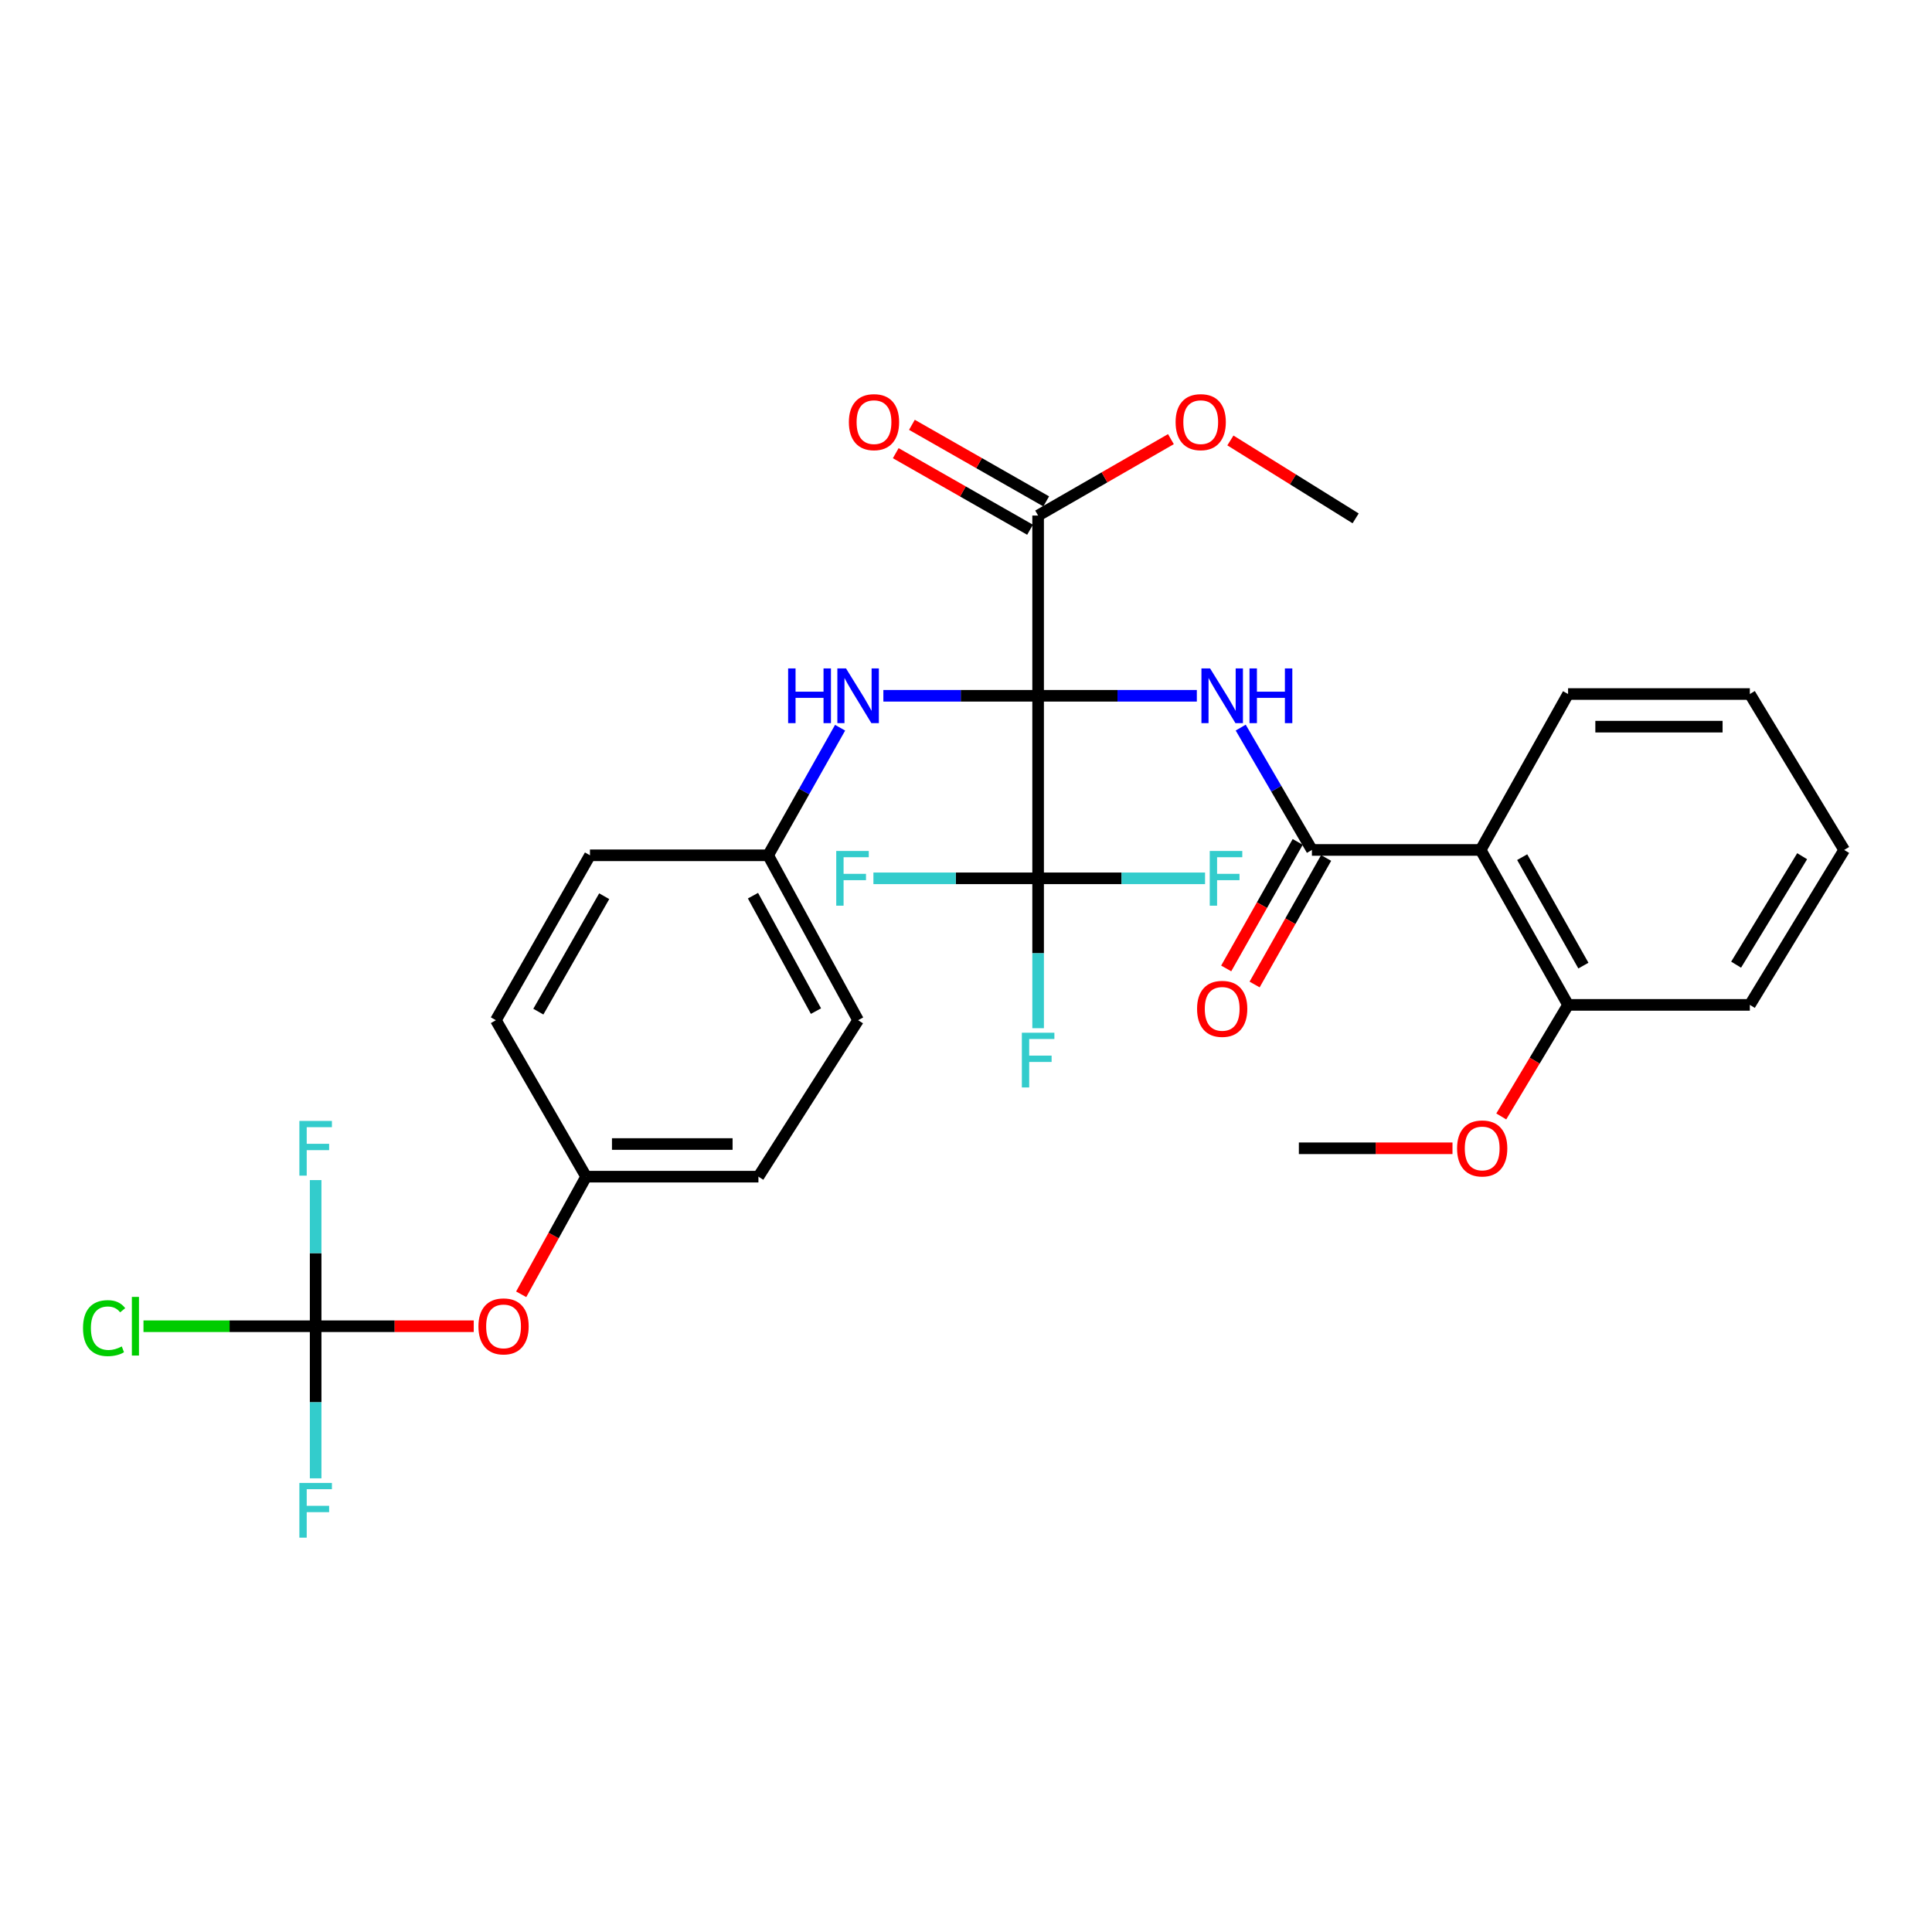 <?xml version='1.0' encoding='iso-8859-1'?>
<svg version='1.1' baseProfile='full'
              xmlns='http://www.w3.org/2000/svg'
                      xmlns:rdkit='http://www.rdkit.org/xml'
                      xmlns:xlink='http://www.w3.org/1999/xlink'
                  xml:space='preserve'
width='1000px' height='1000px' viewBox='0 0 1000 1000'>
<!-- END OF HEADER -->
<rect style='opacity:1.0;fill:#FFFFFF;stroke:none' width='1000' height='1000' x='0' y='0'> </rect>
<path class='bond-0' d='M 537.329,360.137 L 578.405,360.137' style='fill:none;fill-rule:evenodd;stroke:#000000;stroke-width:6px;stroke-linecap:butt;stroke-linejoin:miter;stroke-opacity:1' />
<path class='bond-0' d='M 578.405,360.137 L 619.481,360.137' style='fill:none;fill-rule:evenodd;stroke:#0000FF;stroke-width:6px;stroke-linecap:butt;stroke-linejoin:miter;stroke-opacity:1' />
<path class='bond-1' d='M 537.329,360.137 L 537.329,454.622' style='fill:none;fill-rule:evenodd;stroke:#000000;stroke-width:6px;stroke-linecap:butt;stroke-linejoin:miter;stroke-opacity:1' />
<path class='bond-4' d='M 537.329,360.137 L 537.329,266.853' style='fill:none;fill-rule:evenodd;stroke:#000000;stroke-width:6px;stroke-linecap:butt;stroke-linejoin:miter;stroke-opacity:1' />
<path class='bond-5' d='M 537.329,360.137 L 497.278,360.137' style='fill:none;fill-rule:evenodd;stroke:#000000;stroke-width:6px;stroke-linecap:butt;stroke-linejoin:miter;stroke-opacity:1' />
<path class='bond-5' d='M 497.278,360.137 L 457.226,360.137' style='fill:none;fill-rule:evenodd;stroke:#0000FF;stroke-width:6px;stroke-linecap:butt;stroke-linejoin:miter;stroke-opacity:1' />
<path class='bond-2' d='M 642.188,376.605 L 660.618,408.266' style='fill:none;fill-rule:evenodd;stroke:#0000FF;stroke-width:6px;stroke-linecap:butt;stroke-linejoin:miter;stroke-opacity:1' />
<path class='bond-2' d='M 660.618,408.266 L 679.047,439.926' style='fill:none;fill-rule:evenodd;stroke:#000000;stroke-width:6px;stroke-linecap:butt;stroke-linejoin:miter;stroke-opacity:1' />
<path class='bond-11' d='M 537.329,454.622 L 537.329,493.407' style='fill:none;fill-rule:evenodd;stroke:#000000;stroke-width:6px;stroke-linecap:butt;stroke-linejoin:miter;stroke-opacity:1' />
<path class='bond-11' d='M 537.329,493.407 L 537.329,532.192' style='fill:none;fill-rule:evenodd;stroke:#33CCCC;stroke-width:6px;stroke-linecap:butt;stroke-linejoin:miter;stroke-opacity:1' />
<path class='bond-12' d='M 537.329,454.622 L 580.53,454.622' style='fill:none;fill-rule:evenodd;stroke:#000000;stroke-width:6px;stroke-linecap:butt;stroke-linejoin:miter;stroke-opacity:1' />
<path class='bond-12' d='M 580.53,454.622 L 623.731,454.622' style='fill:none;fill-rule:evenodd;stroke:#33CCCC;stroke-width:6px;stroke-linecap:butt;stroke-linejoin:miter;stroke-opacity:1' />
<path class='bond-13' d='M 537.329,454.622 L 494.704,454.622' style='fill:none;fill-rule:evenodd;stroke:#000000;stroke-width:6px;stroke-linecap:butt;stroke-linejoin:miter;stroke-opacity:1' />
<path class='bond-13' d='M 494.704,454.622 L 452.079,454.622' style='fill:none;fill-rule:evenodd;stroke:#33CCCC;stroke-width:6px;stroke-linecap:butt;stroke-linejoin:miter;stroke-opacity:1' />
<path class='bond-3' d='M 679.047,439.926 L 766.382,439.926' style='fill:none;fill-rule:evenodd;stroke:#000000;stroke-width:6px;stroke-linecap:butt;stroke-linejoin:miter;stroke-opacity:1' />
<path class='bond-7' d='M 671.694,435.77 L 653.186,468.516' style='fill:none;fill-rule:evenodd;stroke:#000000;stroke-width:6px;stroke-linecap:butt;stroke-linejoin:miter;stroke-opacity:1' />
<path class='bond-7' d='M 653.186,468.516 L 634.677,501.263' style='fill:none;fill-rule:evenodd;stroke:#FF0000;stroke-width:6px;stroke-linecap:butt;stroke-linejoin:miter;stroke-opacity:1' />
<path class='bond-7' d='M 686.4,444.082 L 667.892,476.828' style='fill:none;fill-rule:evenodd;stroke:#000000;stroke-width:6px;stroke-linecap:butt;stroke-linejoin:miter;stroke-opacity:1' />
<path class='bond-7' d='M 667.892,476.828 L 649.383,509.575' style='fill:none;fill-rule:evenodd;stroke:#FF0000;stroke-width:6px;stroke-linecap:butt;stroke-linejoin:miter;stroke-opacity:1' />
<path class='bond-8' d='M 766.382,439.926 L 811.635,520.128' style='fill:none;fill-rule:evenodd;stroke:#000000;stroke-width:6px;stroke-linecap:butt;stroke-linejoin:miter;stroke-opacity:1' />
<path class='bond-8' d='M 787.882,443.655 L 819.559,499.796' style='fill:none;fill-rule:evenodd;stroke:#000000;stroke-width:6px;stroke-linecap:butt;stroke-linejoin:miter;stroke-opacity:1' />
<path class='bond-20' d='M 766.382,439.926 L 811.635,359.227' style='fill:none;fill-rule:evenodd;stroke:#000000;stroke-width:6px;stroke-linecap:butt;stroke-linejoin:miter;stroke-opacity:1' />
<path class='bond-10' d='M 541.512,259.515 L 506.759,239.701' style='fill:none;fill-rule:evenodd;stroke:#000000;stroke-width:6px;stroke-linecap:butt;stroke-linejoin:miter;stroke-opacity:1' />
<path class='bond-10' d='M 506.759,239.701 L 472.006,219.887' style='fill:none;fill-rule:evenodd;stroke:#FF0000;stroke-width:6px;stroke-linecap:butt;stroke-linejoin:miter;stroke-opacity:1' />
<path class='bond-10' d='M 533.145,274.19 L 498.392,254.376' style='fill:none;fill-rule:evenodd;stroke:#000000;stroke-width:6px;stroke-linecap:butt;stroke-linejoin:miter;stroke-opacity:1' />
<path class='bond-10' d='M 498.392,254.376 L 463.639,234.562' style='fill:none;fill-rule:evenodd;stroke:#FF0000;stroke-width:6px;stroke-linecap:butt;stroke-linejoin:miter;stroke-opacity:1' />
<path class='bond-19' d='M 537.329,266.853 L 571.696,247.075' style='fill:none;fill-rule:evenodd;stroke:#000000;stroke-width:6px;stroke-linecap:butt;stroke-linejoin:miter;stroke-opacity:1' />
<path class='bond-19' d='M 571.696,247.075 L 606.063,227.297' style='fill:none;fill-rule:evenodd;stroke:#FF0000;stroke-width:6px;stroke-linecap:butt;stroke-linejoin:miter;stroke-opacity:1' />
<path class='bond-14' d='M 434.835,376.667 L 416.212,409.685' style='fill:none;fill-rule:evenodd;stroke:#0000FF;stroke-width:6px;stroke-linecap:butt;stroke-linejoin:miter;stroke-opacity:1' />
<path class='bond-14' d='M 416.212,409.685 L 397.59,442.704' style='fill:none;fill-rule:evenodd;stroke:#000000;stroke-width:6px;stroke-linecap:butt;stroke-linejoin:miter;stroke-opacity:1' />
<path class='bond-6' d='M 163.376,686.453 L 204.291,686.453' style='fill:none;fill-rule:evenodd;stroke:#000000;stroke-width:6px;stroke-linecap:butt;stroke-linejoin:miter;stroke-opacity:1' />
<path class='bond-6' d='M 204.291,686.453 L 245.207,686.453' style='fill:none;fill-rule:evenodd;stroke:#FF0000;stroke-width:6px;stroke-linecap:butt;stroke-linejoin:miter;stroke-opacity:1' />
<path class='bond-15' d='M 163.376,686.453 L 163.376,648.634' style='fill:none;fill-rule:evenodd;stroke:#000000;stroke-width:6px;stroke-linecap:butt;stroke-linejoin:miter;stroke-opacity:1' />
<path class='bond-15' d='M 163.376,648.634 L 163.376,610.814' style='fill:none;fill-rule:evenodd;stroke:#33CCCC;stroke-width:6px;stroke-linecap:butt;stroke-linejoin:miter;stroke-opacity:1' />
<path class='bond-16' d='M 163.376,686.453 L 118.82,686.453' style='fill:none;fill-rule:evenodd;stroke:#000000;stroke-width:6px;stroke-linecap:butt;stroke-linejoin:miter;stroke-opacity:1' />
<path class='bond-16' d='M 118.82,686.453 L 74.264,686.453' style='fill:none;fill-rule:evenodd;stroke:#00CC00;stroke-width:6px;stroke-linecap:butt;stroke-linejoin:miter;stroke-opacity:1' />
<path class='bond-17' d='M 163.376,686.453 L 163.376,725.819' style='fill:none;fill-rule:evenodd;stroke:#000000;stroke-width:6px;stroke-linecap:butt;stroke-linejoin:miter;stroke-opacity:1' />
<path class='bond-17' d='M 163.376,725.819 L 163.376,765.185' style='fill:none;fill-rule:evenodd;stroke:#33CCCC;stroke-width:6px;stroke-linecap:butt;stroke-linejoin:miter;stroke-opacity:1' />
<path class='bond-23' d='M 811.635,520.128 L 794.343,548.998' style='fill:none;fill-rule:evenodd;stroke:#000000;stroke-width:6px;stroke-linecap:butt;stroke-linejoin:miter;stroke-opacity:1' />
<path class='bond-23' d='M 794.343,548.998 L 777.052,577.869' style='fill:none;fill-rule:evenodd;stroke:#FF0000;stroke-width:6px;stroke-linecap:butt;stroke-linejoin:miter;stroke-opacity:1' />
<path class='bond-26' d='M 811.635,520.128 L 905.717,520.128' style='fill:none;fill-rule:evenodd;stroke:#000000;stroke-width:6px;stroke-linecap:butt;stroke-linejoin:miter;stroke-opacity:1' />
<path class='bond-9' d='M 269.765,669.923 L 286.571,639.481' style='fill:none;fill-rule:evenodd;stroke:#FF0000;stroke-width:6px;stroke-linecap:butt;stroke-linejoin:miter;stroke-opacity:1' />
<path class='bond-9' d='M 286.571,639.481 L 303.377,609.039' style='fill:none;fill-rule:evenodd;stroke:#000000;stroke-width:6px;stroke-linecap:butt;stroke-linejoin:miter;stroke-opacity:1' />
<path class='bond-21' d='M 397.59,442.704 L 305.367,442.704' style='fill:none;fill-rule:evenodd;stroke:#000000;stroke-width:6px;stroke-linecap:butt;stroke-linejoin:miter;stroke-opacity:1' />
<path class='bond-22' d='M 397.59,442.704 L 444.157,528.058' style='fill:none;fill-rule:evenodd;stroke:#000000;stroke-width:6px;stroke-linecap:butt;stroke-linejoin:miter;stroke-opacity:1' />
<path class='bond-22' d='M 389.746,463.597 L 422.343,523.345' style='fill:none;fill-rule:evenodd;stroke:#000000;stroke-width:6px;stroke-linecap:butt;stroke-linejoin:miter;stroke-opacity:1' />
<path class='bond-18' d='M 303.377,609.039 L 392.56,609.039' style='fill:none;fill-rule:evenodd;stroke:#000000;stroke-width:6px;stroke-linecap:butt;stroke-linejoin:miter;stroke-opacity:1' />
<path class='bond-18' d='M 316.754,592.146 L 379.183,592.146' style='fill:none;fill-rule:evenodd;stroke:#000000;stroke-width:6px;stroke-linecap:butt;stroke-linejoin:miter;stroke-opacity:1' />
<path class='bond-31' d='M 303.377,609.039 L 256.669,528.058' style='fill:none;fill-rule:evenodd;stroke:#000000;stroke-width:6px;stroke-linecap:butt;stroke-linejoin:miter;stroke-opacity:1' />
<path class='bond-27' d='M 636.852,227.976 L 669.263,248.142' style='fill:none;fill-rule:evenodd;stroke:#FF0000;stroke-width:6px;stroke-linecap:butt;stroke-linejoin:miter;stroke-opacity:1' />
<path class='bond-27' d='M 669.263,248.142 L 701.674,268.308' style='fill:none;fill-rule:evenodd;stroke:#000000;stroke-width:6px;stroke-linecap:butt;stroke-linejoin:miter;stroke-opacity:1' />
<path class='bond-29' d='M 811.635,359.227 L 905.717,359.227' style='fill:none;fill-rule:evenodd;stroke:#000000;stroke-width:6px;stroke-linecap:butt;stroke-linejoin:miter;stroke-opacity:1' />
<path class='bond-29' d='M 825.747,376.119 L 891.604,376.119' style='fill:none;fill-rule:evenodd;stroke:#000000;stroke-width:6px;stroke-linecap:butt;stroke-linejoin:miter;stroke-opacity:1' />
<path class='bond-25' d='M 305.367,442.704 L 256.669,528.058' style='fill:none;fill-rule:evenodd;stroke:#000000;stroke-width:6px;stroke-linecap:butt;stroke-linejoin:miter;stroke-opacity:1' />
<path class='bond-25' d='M 312.734,463.878 L 278.646,523.626' style='fill:none;fill-rule:evenodd;stroke:#000000;stroke-width:6px;stroke-linecap:butt;stroke-linejoin:miter;stroke-opacity:1' />
<path class='bond-24' d='M 444.157,528.058 L 392.56,609.039' style='fill:none;fill-rule:evenodd;stroke:#000000;stroke-width:6px;stroke-linecap:butt;stroke-linejoin:miter;stroke-opacity:1' />
<path class='bond-28' d='M 751.807,594.352 L 712.049,594.352' style='fill:none;fill-rule:evenodd;stroke:#FF0000;stroke-width:6px;stroke-linecap:butt;stroke-linejoin:miter;stroke-opacity:1' />
<path class='bond-28' d='M 712.049,594.352 L 672.29,594.352' style='fill:none;fill-rule:evenodd;stroke:#000000;stroke-width:6px;stroke-linecap:butt;stroke-linejoin:miter;stroke-opacity:1' />
<path class='bond-32' d='M 905.717,520.128 L 954.545,439.926' style='fill:none;fill-rule:evenodd;stroke:#000000;stroke-width:6px;stroke-linecap:butt;stroke-linejoin:miter;stroke-opacity:1' />
<path class='bond-32' d='M 898.612,499.313 L 932.792,443.172' style='fill:none;fill-rule:evenodd;stroke:#000000;stroke-width:6px;stroke-linecap:butt;stroke-linejoin:miter;stroke-opacity:1' />
<path class='bond-30' d='M 905.717,359.227 L 954.545,439.926' style='fill:none;fill-rule:evenodd;stroke:#000000;stroke-width:6px;stroke-linecap:butt;stroke-linejoin:miter;stroke-opacity:1' />
<path  class='atom-1' d='M 626.342 345.977
L 635.622 360.977
Q 636.542 362.457, 638.022 365.137
Q 639.502 367.817, 639.582 367.977
L 639.582 345.977
L 643.342 345.977
L 643.342 374.297
L 639.462 374.297
L 629.502 357.897
Q 628.342 355.977, 627.102 353.777
Q 625.902 351.577, 625.542 350.897
L 625.542 374.297
L 621.862 374.297
L 621.862 345.977
L 626.342 345.977
' fill='#0000FF'/>
<path  class='atom-1' d='M 646.742 345.977
L 650.582 345.977
L 650.582 358.017
L 665.062 358.017
L 665.062 345.977
L 668.902 345.977
L 668.902 374.297
L 665.062 374.297
L 665.062 361.217
L 650.582 361.217
L 650.582 374.297
L 646.742 374.297
L 646.742 345.977
' fill='#0000FF'/>
<path  class='atom-6' d='M 407.937 345.977
L 411.777 345.977
L 411.777 358.017
L 426.257 358.017
L 426.257 345.977
L 430.097 345.977
L 430.097 374.297
L 426.257 374.297
L 426.257 361.217
L 411.777 361.217
L 411.777 374.297
L 407.937 374.297
L 407.937 345.977
' fill='#0000FF'/>
<path  class='atom-6' d='M 437.897 345.977
L 447.177 360.977
Q 448.097 362.457, 449.577 365.137
Q 451.057 367.817, 451.137 367.977
L 451.137 345.977
L 454.897 345.977
L 454.897 374.297
L 451.017 374.297
L 441.057 357.897
Q 439.897 355.977, 438.657 353.777
Q 437.457 351.577, 437.097 350.897
L 437.097 374.297
L 433.417 374.297
L 433.417 345.977
L 437.897 345.977
' fill='#0000FF'/>
<path  class='atom-8' d='M 619.602 522.179
Q 619.602 515.379, 622.962 511.579
Q 626.322 507.779, 632.602 507.779
Q 638.882 507.779, 642.242 511.579
Q 645.602 515.379, 645.602 522.179
Q 645.602 529.059, 642.202 532.979
Q 638.802 536.859, 632.602 536.859
Q 626.362 536.859, 622.962 532.979
Q 619.602 529.099, 619.602 522.179
M 632.602 533.659
Q 636.922 533.659, 639.242 530.779
Q 641.602 527.859, 641.602 522.179
Q 641.602 516.619, 639.242 513.819
Q 636.922 510.979, 632.602 510.979
Q 628.282 510.979, 625.922 513.779
Q 623.602 516.579, 623.602 522.179
Q 623.602 527.899, 625.922 530.779
Q 628.282 533.659, 632.602 533.659
' fill='#FF0000'/>
<path  class='atom-10' d='M 247.639 686.533
Q 247.639 679.733, 250.999 675.933
Q 254.359 672.133, 260.639 672.133
Q 266.919 672.133, 270.279 675.933
Q 273.639 679.733, 273.639 686.533
Q 273.639 693.413, 270.239 697.333
Q 266.839 701.213, 260.639 701.213
Q 254.399 701.213, 250.999 697.333
Q 247.639 693.453, 247.639 686.533
M 260.639 698.013
Q 264.959 698.013, 267.279 695.133
Q 269.639 692.213, 269.639 686.533
Q 269.639 680.973, 267.279 678.173
Q 264.959 675.333, 260.639 675.333
Q 256.319 675.333, 253.959 678.133
Q 251.639 680.933, 251.639 686.533
Q 251.639 692.253, 253.959 695.133
Q 256.319 698.013, 260.639 698.013
' fill='#FF0000'/>
<path  class='atom-11' d='M 439.378 218.498
Q 439.378 211.698, 442.738 207.898
Q 446.098 204.098, 452.378 204.098
Q 458.658 204.098, 462.018 207.898
Q 465.378 211.698, 465.378 218.498
Q 465.378 225.378, 461.978 229.298
Q 458.578 233.178, 452.378 233.178
Q 446.138 233.178, 442.738 229.298
Q 439.378 225.418, 439.378 218.498
M 452.378 229.978
Q 456.698 229.978, 459.018 227.098
Q 461.378 224.178, 461.378 218.498
Q 461.378 212.938, 459.018 210.138
Q 456.698 207.298, 452.378 207.298
Q 448.058 207.298, 445.698 210.098
Q 443.378 212.898, 443.378 218.498
Q 443.378 224.218, 445.698 227.098
Q 448.058 229.978, 452.378 229.978
' fill='#FF0000'/>
<path  class='atom-12' d='M 528.909 534.544
L 545.749 534.544
L 545.749 537.784
L 532.709 537.784
L 532.709 546.384
L 544.309 546.384
L 544.309 549.664
L 532.709 549.664
L 532.709 562.864
L 528.909 562.864
L 528.909 534.544
' fill='#33CCCC'/>
<path  class='atom-13' d='M 626.163 440.462
L 643.003 440.462
L 643.003 443.702
L 629.963 443.702
L 629.963 452.302
L 641.563 452.302
L 641.563 455.582
L 629.963 455.582
L 629.963 468.782
L 626.163 468.782
L 626.163 440.462
' fill='#33CCCC'/>
<path  class='atom-14' d='M 432.837 440.462
L 449.677 440.462
L 449.677 443.702
L 436.637 443.702
L 436.637 452.302
L 448.237 452.302
L 448.237 455.582
L 436.637 455.582
L 436.637 468.782
L 432.837 468.782
L 432.837 440.462
' fill='#33CCCC'/>
<path  class='atom-16' d='M 154.956 580.192
L 171.796 580.192
L 171.796 583.432
L 158.756 583.432
L 158.756 592.032
L 170.356 592.032
L 170.356 595.312
L 158.756 595.312
L 158.756 608.512
L 154.956 608.512
L 154.956 580.192
' fill='#33CCCC'/>
<path  class='atom-17' d='M 42.971 687.433
Q 42.971 680.393, 46.251 676.713
Q 49.571 672.993, 55.851 672.993
Q 61.691 672.993, 64.811 677.113
L 62.171 679.273
Q 59.891 676.273, 55.851 676.273
Q 51.571 676.273, 49.291 679.153
Q 47.051 681.993, 47.051 687.433
Q 47.051 693.033, 49.371 695.913
Q 51.731 698.793, 56.291 698.793
Q 59.411 698.793, 63.051 696.913
L 64.171 699.913
Q 62.691 700.873, 60.451 701.433
Q 58.211 701.993, 55.731 701.993
Q 49.571 701.993, 46.251 698.233
Q 42.971 694.473, 42.971 687.433
' fill='#00CC00'/>
<path  class='atom-17' d='M 68.251 671.273
L 71.931 671.273
L 71.931 701.633
L 68.251 701.633
L 68.251 671.273
' fill='#00CC00'/>
<path  class='atom-18' d='M 154.956 767.567
L 171.796 767.567
L 171.796 770.807
L 158.756 770.807
L 158.756 779.407
L 170.356 779.407
L 170.356 782.687
L 158.756 782.687
L 158.756 795.887
L 154.956 795.887
L 154.956 767.567
' fill='#33CCCC'/>
<path  class='atom-20' d='M 608.491 218.498
Q 608.491 211.698, 611.851 207.898
Q 615.211 204.098, 621.491 204.098
Q 627.771 204.098, 631.131 207.898
Q 634.491 211.698, 634.491 218.498
Q 634.491 225.378, 631.091 229.298
Q 627.691 233.178, 621.491 233.178
Q 615.251 233.178, 611.851 229.298
Q 608.491 225.418, 608.491 218.498
M 621.491 229.978
Q 625.811 229.978, 628.131 227.098
Q 630.491 224.178, 630.491 218.498
Q 630.491 212.938, 628.131 210.138
Q 625.811 207.298, 621.491 207.298
Q 617.171 207.298, 614.811 210.098
Q 612.491 212.898, 612.491 218.498
Q 612.491 224.218, 614.811 227.098
Q 617.171 229.978, 621.491 229.978
' fill='#FF0000'/>
<path  class='atom-24' d='M 754.179 594.432
Q 754.179 587.632, 757.539 583.832
Q 760.899 580.032, 767.179 580.032
Q 773.459 580.032, 776.819 583.832
Q 780.179 587.632, 780.179 594.432
Q 780.179 601.312, 776.779 605.232
Q 773.379 609.112, 767.179 609.112
Q 760.939 609.112, 757.539 605.232
Q 754.179 601.352, 754.179 594.432
M 767.179 605.912
Q 771.499 605.912, 773.819 603.032
Q 776.179 600.112, 776.179 594.432
Q 776.179 588.872, 773.819 586.072
Q 771.499 583.232, 767.179 583.232
Q 762.859 583.232, 760.499 586.032
Q 758.179 588.832, 758.179 594.432
Q 758.179 600.152, 760.499 603.032
Q 762.859 605.912, 767.179 605.912
' fill='#FF0000'/>
</svg>

